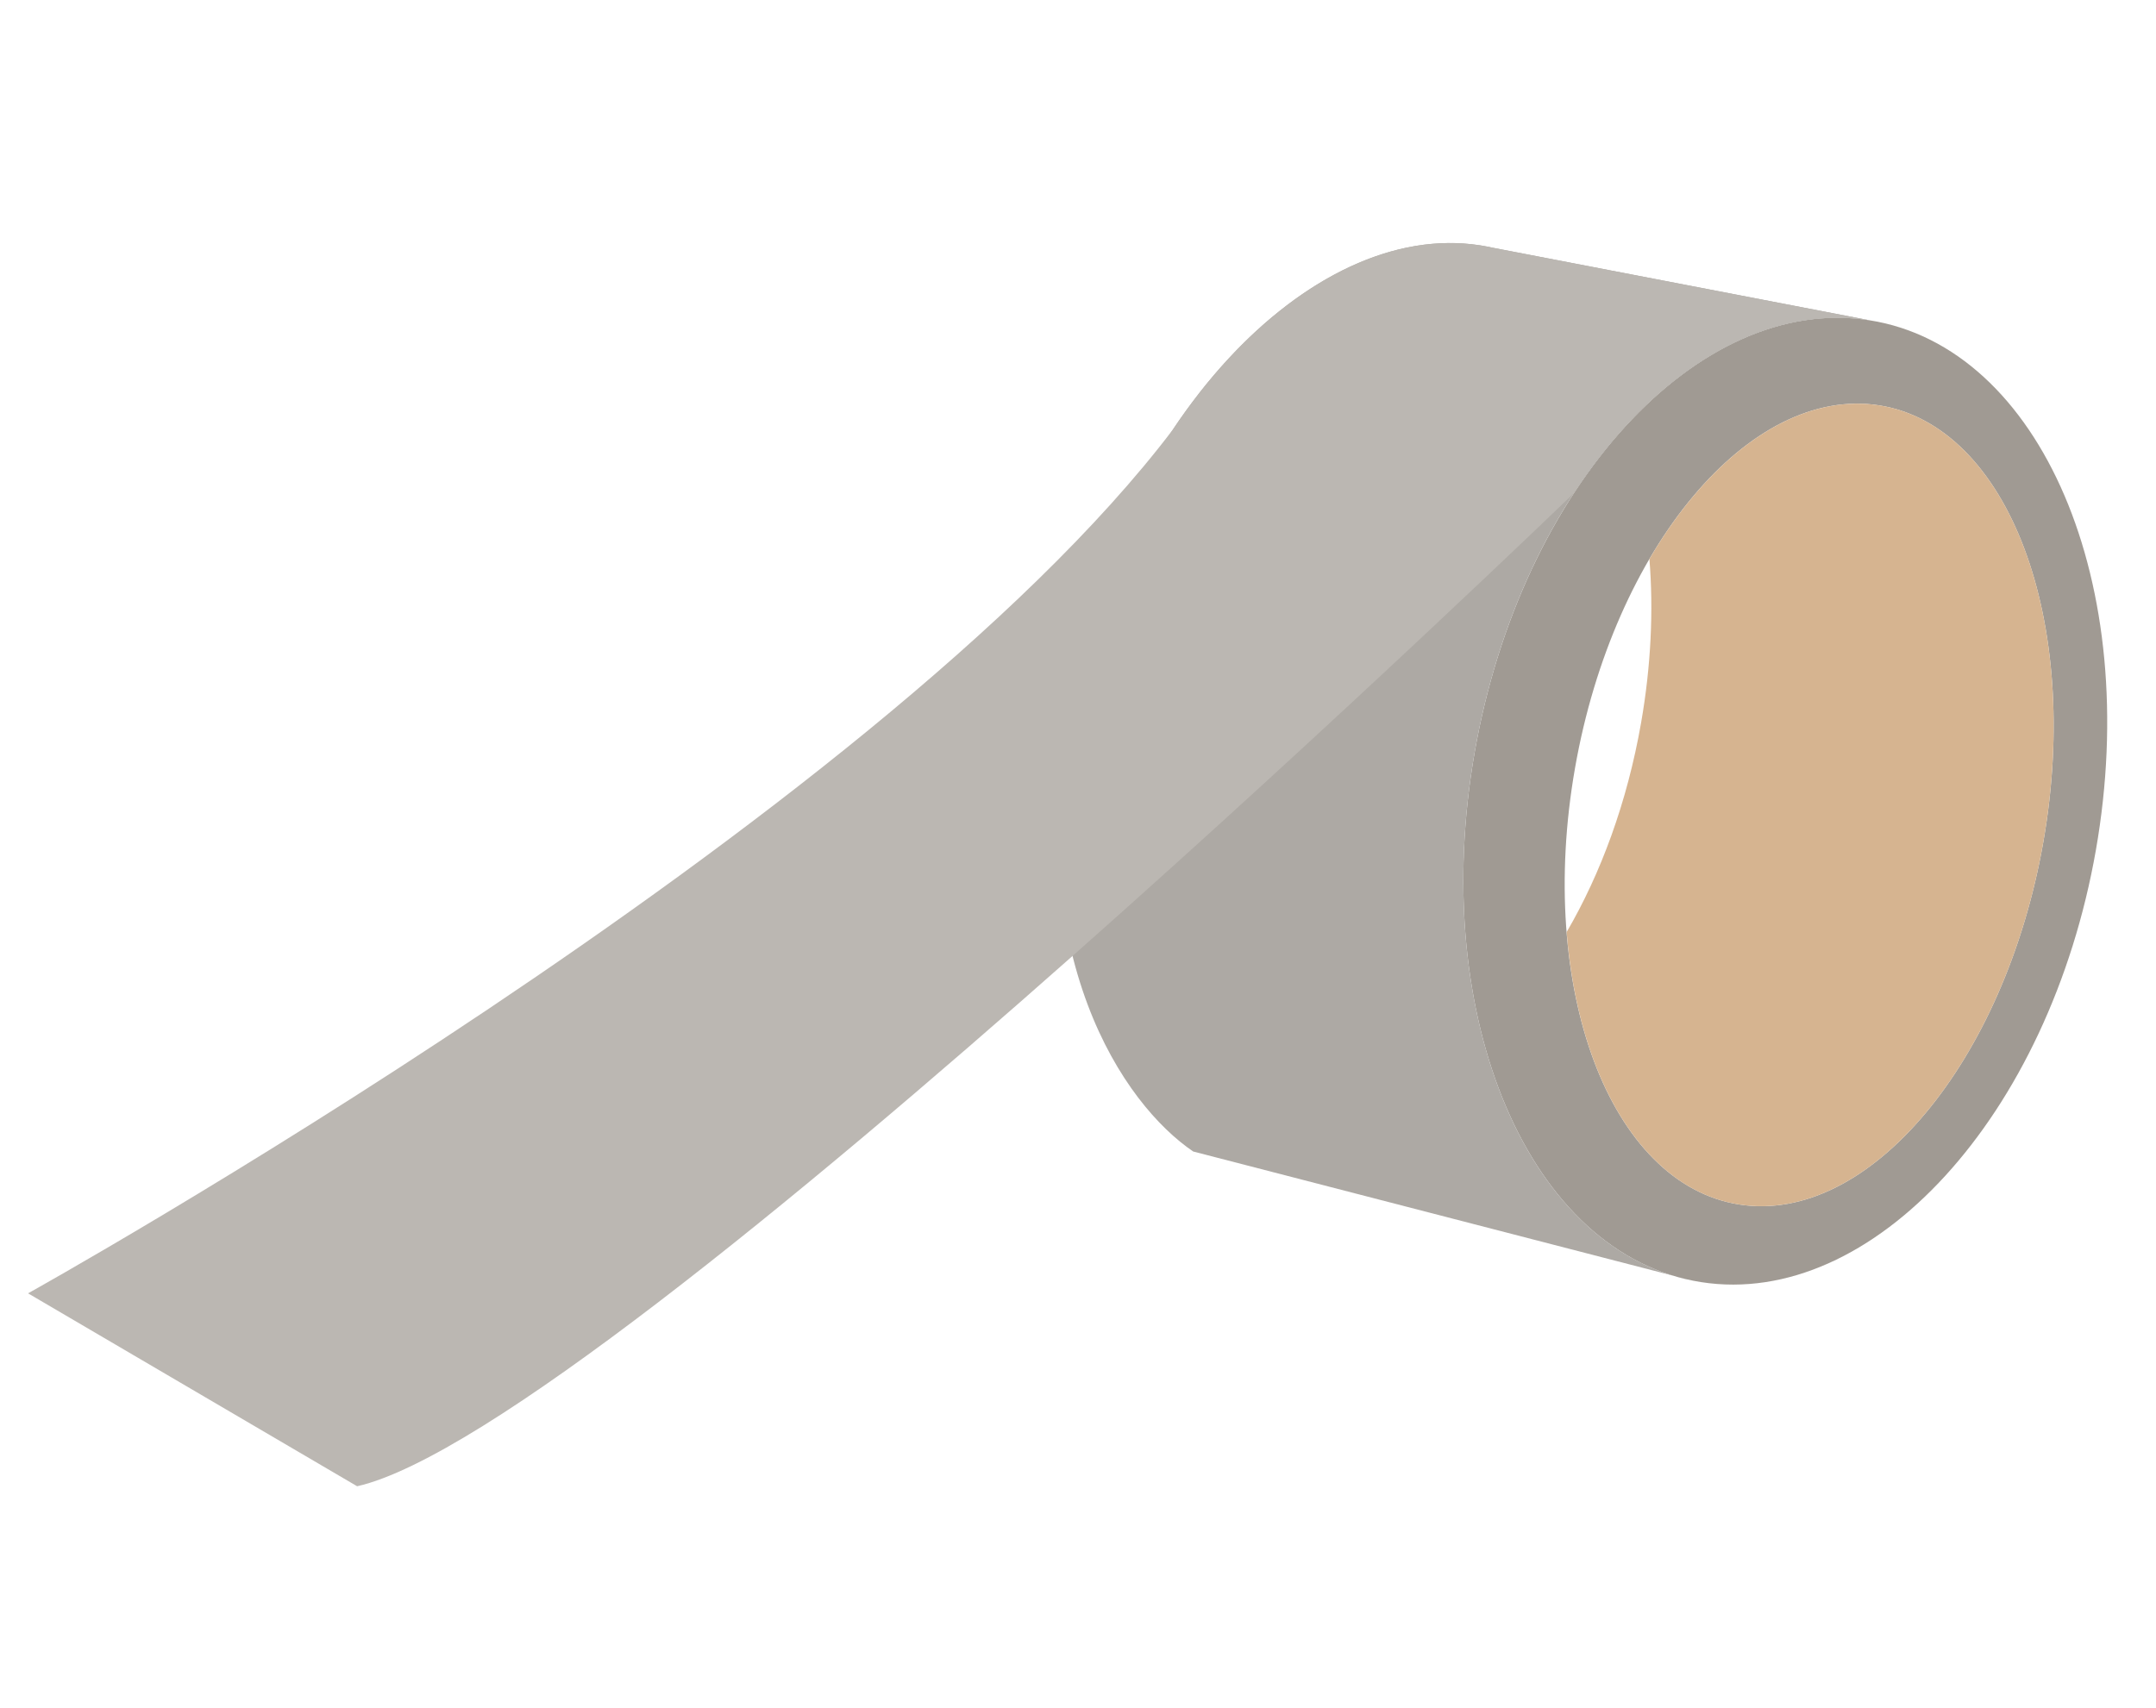 <?xml version="1.0" encoding="UTF-8" standalone="no"?>
<svg
   xmlns:dc="http://purl.org/dc/elements/1.1/"
   xmlns:cc="http://creativecommons.org/ns#"
   xmlns:rdf="http://www.w3.org/1999/02/22-rdf-syntax-ns#"
   xmlns:svg="http://www.w3.org/2000/svg"
   xmlns="http://www.w3.org/2000/svg"
   xmlns:sodipodi="http://sodipodi.sourceforge.net/DTD/sodipodi-0.dtd"
   xmlns:inkscape="http://www.inkscape.org/namespaces/inkscape"
   version="1.1"
   x="0"
   y="0"
   width="1941.89"
   height="1538.67"
   viewBox="0, 0, 1941.89, 1538.67"
   id="svg14954"
   inkscape:version="0.91 r13725"
   sodipodi:docname="ducttape2.svg">
  <sodipodi:namedview
     pagecolor="#ffffff"
     bordercolor="#666666"
     borderopacity="1"
     objecttolerance="10"
     gridtolerance="10"
     guidetolerance="10"
     inkscape:pageopacity="0"
     inkscape:pageshadow="2"
     inkscape:window-width="1916"
     inkscape:window-height="1035"
     id="namedview15135"
     showgrid="false"
     inkscape:zoom="0.40045326"
     inkscape:cx="953.60737"
     inkscape:cy="769.33502"
     inkscape:window-x="4"
     inkscape:window-y="1"
     inkscape:window-maximized="1"
     inkscape:current-layer="g14991" />
  <defs
     id="defs14956">
    <linearGradient
       id="Gradient_1"
       gradientUnits="userSpaceOnUse"
       x1="392.303"
       y1="868.501"
       x2="107.934"
       y2="868.501">
      <stop
         offset="0"
         stop-color="#A08253"
         id="stop14959" />
      <stop
         offset="1"
         stop-color="#CDA76A"
         id="stop14961" />
    </linearGradient>
    <linearGradient
       id="Gradient_2"
       gradientUnits="userSpaceOnUse"
       x1="121.027"
       y1="720.418"
       x2="340.701"
       y2="720.418">
      <stop
         offset="0"
         stop-color="#A08253"
         id="stop14964" />
      <stop
         offset="1"
         stop-color="#CDA76A"
         id="stop14966" />
    </linearGradient>
    <linearGradient
       id="Gradient_3"
       gradientUnits="userSpaceOnUse"
       x1="121.027"
       y1="720.418"
       x2="340.701"
       y2="720.418">
      <stop
         offset="0"
         stop-color="#A08253"
         id="stop14969" />
      <stop
         offset="1"
         stop-color="#CDA76A"
         id="stop14971" />
    </linearGradient>
    <linearGradient
       id="Gradient_4"
       gradientUnits="userSpaceOnUse"
       x1="686.888"
       y1="1035.23"
       x2="436.086"
       y2="977.727">
      <stop
         offset="0"
         stop-color="#A08253"
         id="stop14974" />
      <stop
         offset="1"
         stop-color="#CDA76A"
         id="stop14976" />
    </linearGradient>
  </defs>
  <g
     id="Layer_1">
    <g
       id="g14991">
      <path
         d="m 1683.821,288.535 c -154.481,-24.304 -313.763,149.975 -355.625,389.302 -41.935,239.254 49.392,452.916 203.869,477.223 154.554,24.238 313.764,-150.044 355.698,-389.302 41.935,-239.327 -49.392,-452.985 -203.942,-477.223 m 156.632,469.756 c -34.839,198.792 -157.492,345.172 -273.979,326.837 -116.487,-18.328 -182.723,-194.31 -147.888,-393.105 34.842,-198.788 157.495,-345.1 273.983,-326.838 116.484,18.332 182.649,194.31 147.885,393.105"
         id="path15127"
         inkscape:connector-curvature="0"
         style="fill:#a09a93;fill-opacity:1" />
      <path
         d="m 1328.196,677.837 c 41.862,-239.327 201.144,-413.606 355.625,-389.302 l -339.138,-65.313 c -3.798,-0.815 -7.6,-1.56 -11.402,-2.173 -154.547,-24.238 -328.887,164.371 -370.822,403.628 -41.862,239.324 50.249,370.699 112.259,412.725 l 445.948,115.418 C 1373.069,1120.096 1287.335,911.118 1328.196,677.837"
         id="path15129"
         inkscape:connector-curvature="0"
         style="fill:#ada9a4;fill-opacity:1" />
      <path
         d="m 1692.565,365.187 c -74.696,-11.746 -151.97,44.335 -206.95,138.434 3.725,46.167 1.501,96.136 -7.533,147.736 -12.469,71.289 -36.269,135.721 -67.016,188.337 10.458,131.782 69.097,231.857 155.404,245.435 116.491,18.332 239.144,-128.049 273.979,-326.837 34.765,-198.795 -31.397,-374.776 -147.884,-393.105"
         id="path15131"
         inkscape:connector-curvature="0"
         style="fill:#d6b490;fill-opacity:1" />
      <path
         d="m 1344.683,223.222 c -3.798,-0.818 -7.6,-1.56 -11.398,-2.173 -87.455,-13.714 -181.289,40.737 -253.837,133.955 l -0.14,0.268 c -7.887,10.116 -15.557,20.71 -22.867,31.707 C 788.054,740.841 25.258,1165.173 25.258,1165.173 L 321.67,1338.981 C 434.793,1313.389 716.582,1082.144 966.045,861.215 1206.833,647.961 1417.511,444.35 1417.585,444.283 c 70.537,-108.088 169.32,-171.026 266.236,-155.749 z"
         id="path15133"
         inkscape:connector-curvature="0"
         style="fill:#bbb7b2;fill-opacity:1" />
    </g>
  </g>
</svg>
